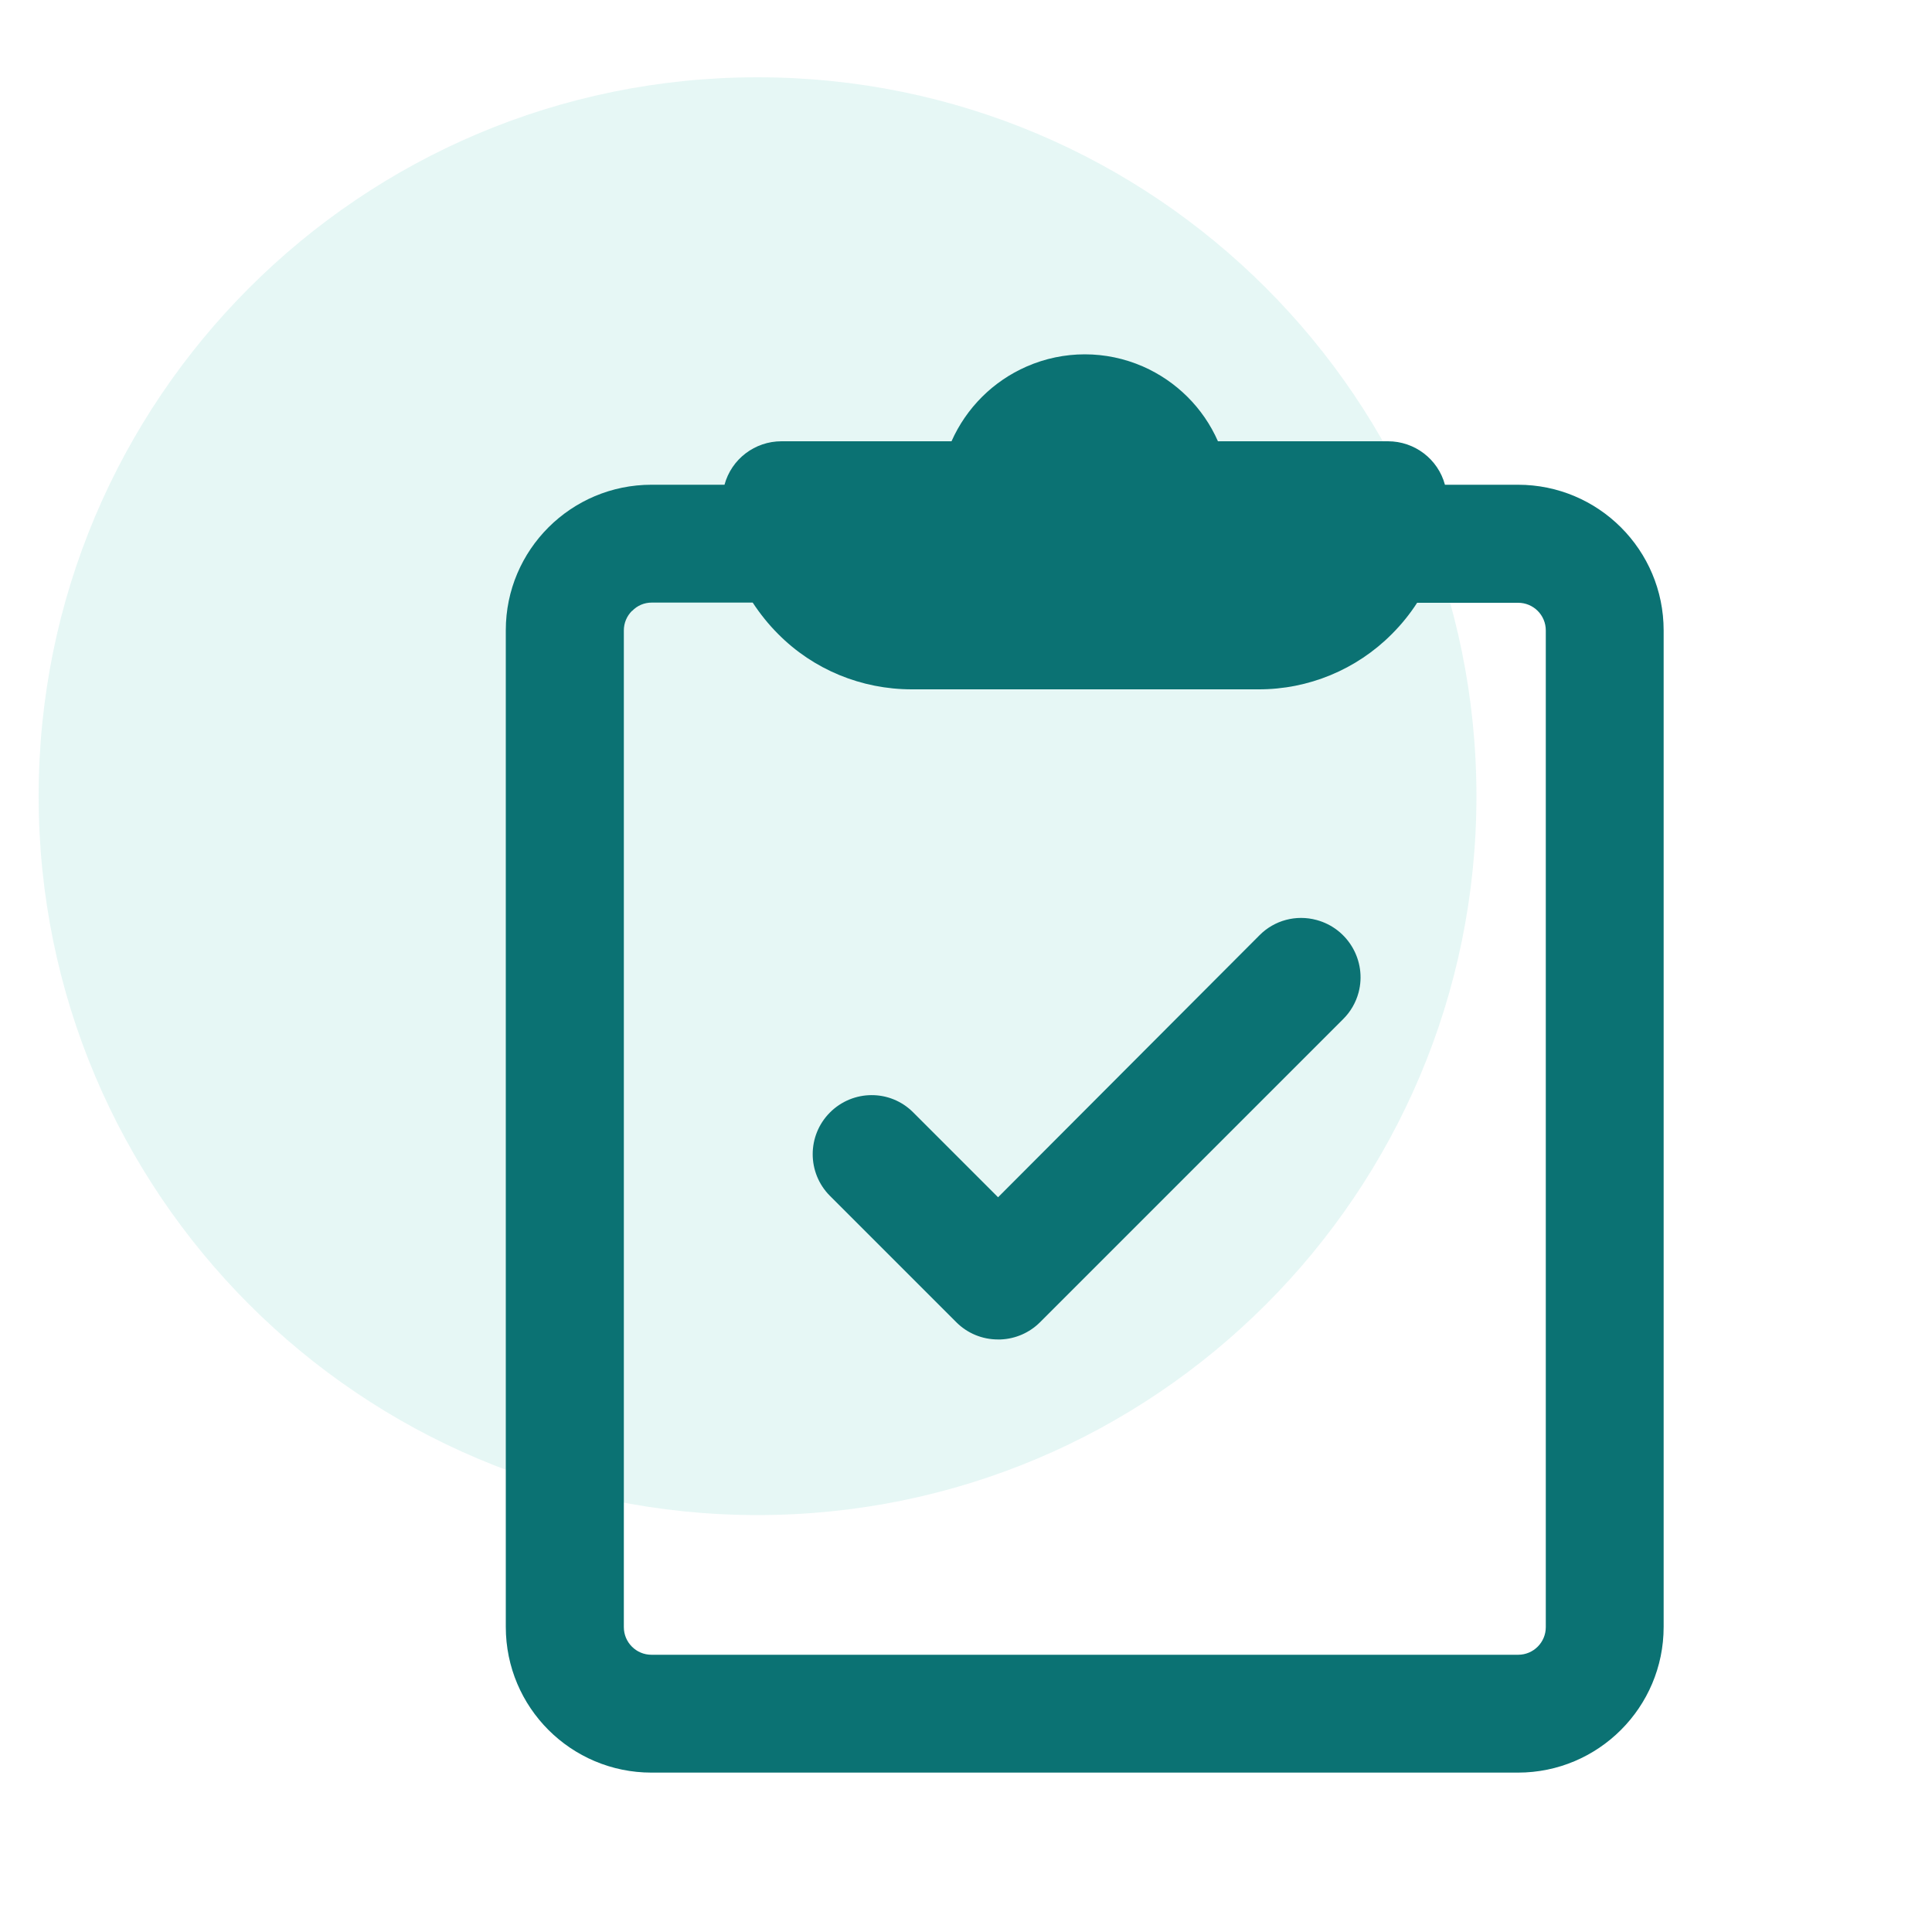 <?xml version="1.0" encoding="UTF-8"?>
<svg id="Layer_1" data-name="Layer 1" xmlns="http://www.w3.org/2000/svg" viewBox="0 0 100 100">
  <defs>
    <style>
      .cls-1 {
        fill: none;
      }

      .cls-2 {
        fill: #07ae9d;
        opacity: .1;
      }

      .cls-3 {
        fill: #0b7273;
      }
    </style>
  </defs>
  <path id="Path_221-4" data-name="Path 221-4" class="cls-2" d="M39.21,4c20.55,0,37.21,16.66,37.21,37.21s-16.66,37.21-37.21,37.21S2,61.76,2,41.21,18.66,4,39.21,4"/>
  <rect class="cls-1" x="2" y="4" width="74.42" height="74.42"/>
  <path id="Union_4-2" data-name="Union 4-2" class="cls-3" d="M33.72,91.75c-4.16,0-7.54-3.37-7.54-7.54,0,0,0,0,0,0v-51.59c0-4.16,3.38-7.53,7.54-7.53h3.78c.36-1.33,1.57-2.25,2.95-2.25h8.8c.77-1.73,2.15-3.11,3.89-3.87,1.92-.84,4.1-.84,6.02,0,1.73.76,3.12,2.14,3.88,3.87h8.8c1.38,0,2.59.92,2.95,2.25h3.78c4.16,0,7.54,3.37,7.54,7.54h0v51.58c0,4.16-3.38,7.54-7.54,7.54h-44.86ZM32.71,31.62c-.27.27-.42.63-.42,1.01v51.59c0,.79.64,1.43,1.43,1.43h44.86c.79,0,1.43-.64,1.43-1.43h0v-51.59c0-.79-.64-1.43-1.43-1.43h-5.23c-.38.59-.82,1.13-1.31,1.62-1.83,1.84-4.32,2.87-6.91,2.86h-17.94c-2.6,0-5.09-1.02-6.92-2.87-.49-.49-.93-1.04-1.31-1.62h-5.23c-.38,0-.74.15-1.01.43ZM51.65,69.33c-.81,0-1.58-.32-2.15-.89l-6.55-6.55c-1.18-1.19-1.18-3.11,0-4.3,1.19-1.2,3.12-1.21,4.31-.02,0,0,.01.01.02.02l4.38,4.38,13.53-13.56c.77-.78,1.9-1.08,2.96-.79,1.63.44,2.6,2.12,2.17,3.75-.14.52-.41.99-.79,1.37l-15.7,15.7c-.54.54-1.27.86-2.04.89h-.14Z"/>
</svg>